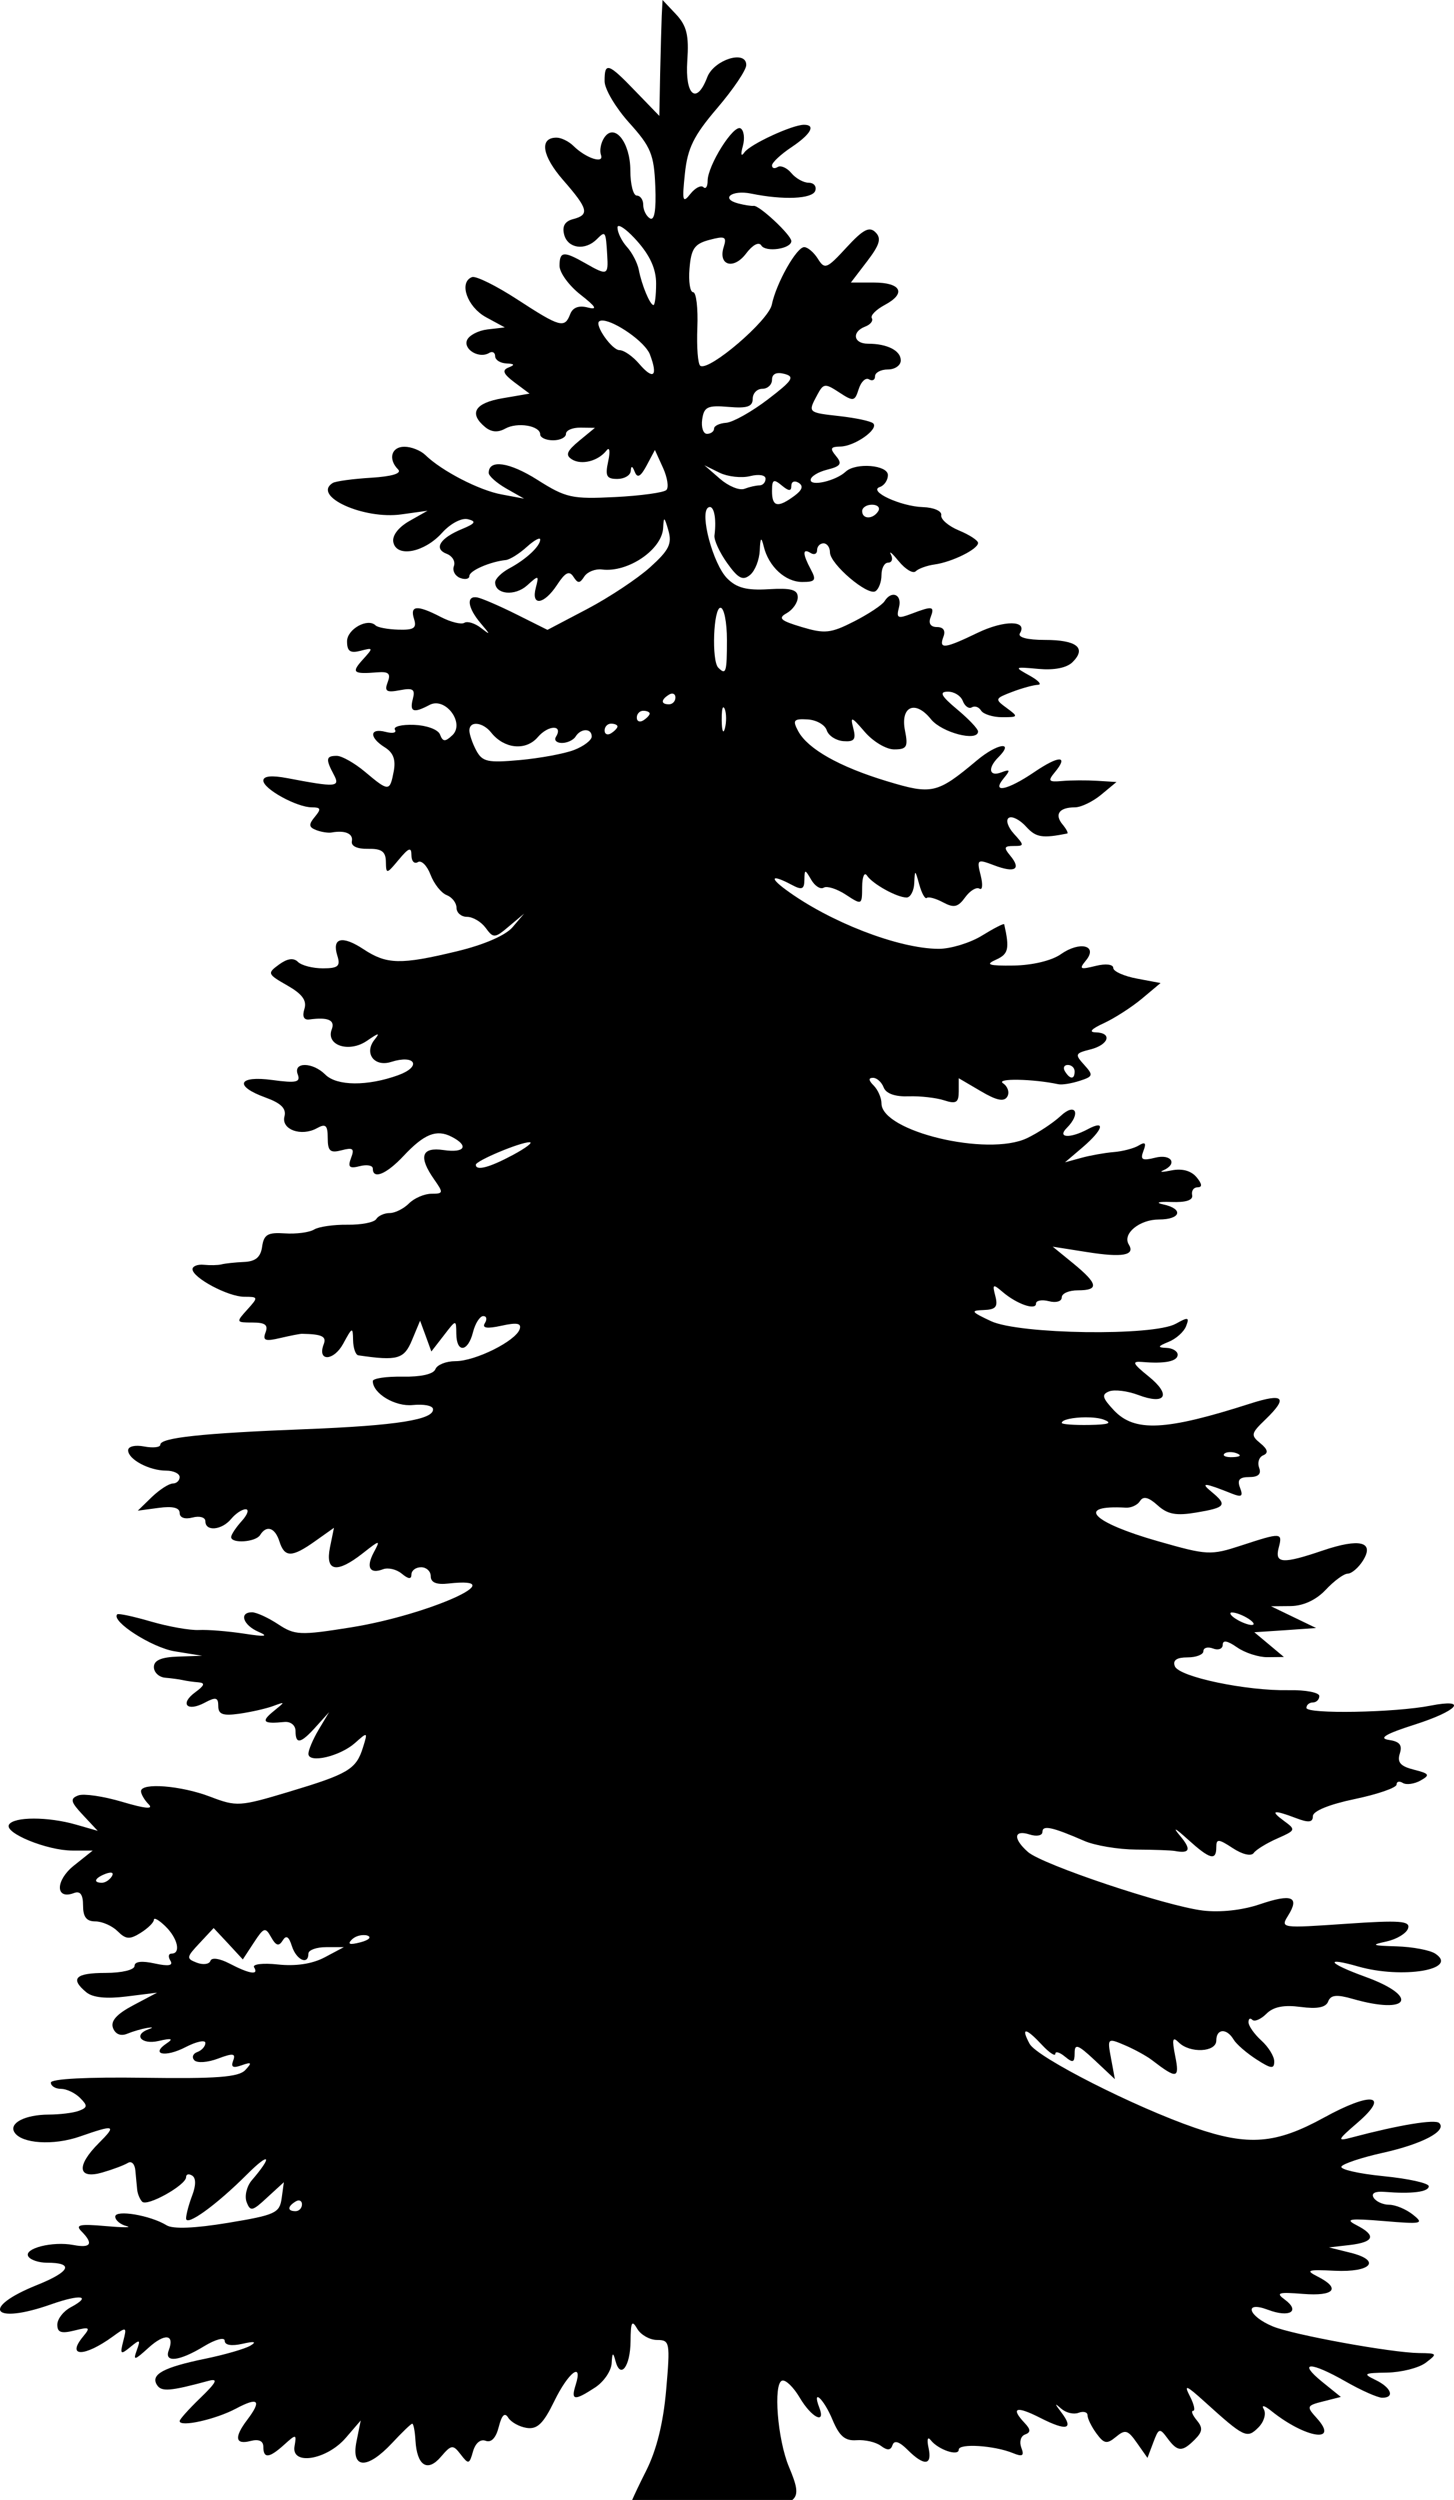 <?xml version="1.0" encoding="UTF-8" standalone="no"?>
<!-- Created with Inkscape (http://www.inkscape.org/) -->
<svg
   xmlns:dc="http://purl.org/dc/elements/1.1/"
   xmlns:cc="http://web.resource.org/cc/"
   xmlns:rdf="http://www.w3.org/1999/02/22-rdf-syntax-ns#"
   xmlns:svg="http://www.w3.org/2000/svg"
   xmlns="http://www.w3.org/2000/svg"
   xmlns:sodipodi="http://sodipodi.sourceforge.net/DTD/sodipodi-0.dtd"
   xmlns:inkscape="http://www.inkscape.org/namespaces/inkscape"
   width="225.817"
   height="388.219"
   id="svg2"
   sodipodi:version="0.32"
   inkscape:version="0.45"
   sodipodi:docbase="D:\Bilder\inkscape\trees"
   sodipodi:docname="tree2.svg"
   inkscape:output_extension="org.inkscape.output.svg.inkscape"
   version="1.0"
   sodipodi:modified="true">
  <defs
     id="defs4" />
  <sodipodi:namedview
     id="base"
     pagecolor="#ffffff"
     bordercolor="#666666"
     borderopacity="1.0"
     inkscape:pageopacity="0.0"
     inkscape:pageshadow="2"
     inkscape:zoom="0.24876048"
     inkscape:cx="434.75525"
     inkscape:cy="254.13109"
     inkscape:document-units="px"
     inkscape:current-layer="layer1"
     inkscape:window-width="1280"
     inkscape:window-height="977"
     inkscape:window-x="-4"
     inkscape:window-y="-4"
     showguides="true"
     inkscape:guide-bbox="true"
     width="1052.362px"
     height="744.094px" />
  <g
     inkscape:label="Ebene 1"
     inkscape:groupmode="layer"
     id="layer1"
     transform="translate(-562.991,-18.401)">
    <path
       style="fill:#000000"
       d="M 665.89,18.401 L 665.765,20.839 C 665.71,22.18 665.598,26.225 665.515,29.839 L 665.39,36.401 L 661.702,32.589 C 657.439,28.151 656.871,27.974 656.89,31.026 C 656.898,32.264 658.636,35.17 660.734,37.495 C 664.093,41.219 664.565,42.393 664.765,47.339 C 664.916,51.073 664.623,52.741 663.921,52.308 C 663.341,51.949 662.89,51.006 662.89,50.214 C 662.89,49.421 662.44,48.776 661.89,48.776 C 661.34,48.776 660.89,47.034 660.89,44.901 C 660.89,40.463 658.372,37.361 656.796,39.839 C 656.294,40.629 656.086,41.804 656.327,42.464 C 656.86,43.921 653.982,42.971 652.046,41.058 C 651.319,40.339 650.148,39.776 649.421,39.776 C 646.717,39.776 647.16,42.597 650.452,46.37 C 654.369,50.858 654.581,51.753 651.984,52.433 C 650.708,52.766 650.27,53.543 650.609,54.839 C 651.171,56.991 653.855,57.374 655.671,55.558 C 657.033,54.196 657.067,54.268 657.296,58.026 C 657.487,61.163 657.314,61.234 653.89,59.276 C 650.538,57.36 649.89,57.408 649.89,59.683 C 649.89,60.743 651.352,62.752 653.14,64.151 C 655.578,66.06 655.85,66.566 654.265,66.151 C 652.885,65.791 651.942,66.15 651.546,67.183 C 650.685,69.426 649.989,69.241 643.327,64.901 C 640.058,62.772 636.89,61.205 636.296,61.433 C 634.214,62.23 635.536,66.047 638.452,67.651 L 641.39,69.245 L 638.702,69.558 C 637.236,69.733 635.802,70.498 635.515,71.245 C 634.954,72.707 637.454,74.14 638.952,73.214 C 639.453,72.905 639.89,73.131 639.89,73.714 C 639.89,74.296 640.677,74.795 641.64,74.839 C 642.911,74.896 643,75.061 641.984,75.464 C 640.924,75.884 641.132,76.45 642.89,77.776 L 645.234,79.526 L 641.046,80.245 C 636.738,80.973 635.757,82.58 638.327,84.714 C 639.296,85.518 640.319,85.598 641.452,84.964 C 643.338,83.908 646.89,84.499 646.89,85.87 C 646.89,86.356 647.79,86.776 648.89,86.776 C 649.99,86.776 650.89,86.326 650.89,85.776 C 650.89,85.226 651.902,84.789 653.14,84.808 L 655.39,84.839 L 652.921,86.87 C 651.003,88.466 650.765,89.088 651.827,89.745 C 653.328,90.673 655.92,89.995 657.202,88.339 C 657.666,87.74 657.787,88.491 657.452,90.026 C 656.953,92.316 657.177,92.776 658.859,92.776 C 659.969,92.776 660.909,92.214 660.952,91.526 C 661.006,90.673 661.199,90.726 661.577,91.683 C 661.982,92.706 662.488,92.427 663.421,90.683 L 664.702,88.276 L 665.952,91.026 C 666.64,92.535 666.885,94.094 666.484,94.495 C 666.082,94.897 662.497,95.388 658.515,95.589 C 651.851,95.925 650.885,95.724 646.484,92.933 C 642.101,90.153 638.89,89.688 638.89,91.839 C 638.89,92.312 640.127,93.416 641.64,94.276 L 644.39,95.839 L 640.89,95.183 C 637.428,94.549 631.604,91.549 629.046,89.058 C 628.319,88.35 626.857,87.776 625.796,87.776 C 623.758,87.776 623.23,89.71 624.827,91.308 C 625.427,91.908 623.89,92.392 620.64,92.589 C 617.809,92.761 615.113,93.128 614.671,93.401 C 611.383,95.434 619.486,99.124 625.359,98.276 L 629.39,97.714 L 626.577,99.308 C 624.875,100.274 623.874,101.567 624.077,102.589 C 624.564,105.034 628.885,104.214 631.64,101.151 C 632.922,99.726 634.656,98.792 635.64,99.026 C 637.02,99.355 636.841,99.687 634.734,100.558 C 631.328,101.964 630.295,103.61 632.359,104.401 C 633.25,104.743 633.756,105.599 633.484,106.308 C 633.212,107.016 633.662,107.848 634.452,108.151 C 635.243,108.455 635.89,108.307 635.89,107.839 C 635.89,107.021 639.121,105.621 641.546,105.37 C 642.184,105.304 643.647,104.379 644.796,103.339 C 645.946,102.299 646.89,101.783 646.89,102.183 C 646.89,103.221 644.705,105.262 642.109,106.651 C 640.883,107.308 639.89,108.291 639.89,108.839 C 639.89,110.725 642.969,111.018 644.859,109.308 C 646.663,107.675 646.724,107.689 646.202,109.683 C 645.439,112.601 647.486,112.31 649.515,109.214 C 650.784,107.277 651.406,106.973 652.046,107.964 C 652.741,109.04 653.025,109.03 653.734,107.933 C 654.208,107.198 655.445,106.707 656.484,106.839 C 660.519,107.352 665.823,103.745 665.984,100.37 C 666.07,98.55 666.17,98.604 666.796,100.776 C 667.391,102.84 666.9,103.842 663.952,106.495 C 661.989,108.263 657.606,111.168 654.202,112.964 L 648.015,116.214 L 643.202,113.808 C 640.556,112.486 637.827,111.313 637.14,111.183 C 635.355,110.843 635.596,112.775 637.64,115.183 C 639.215,117.038 639.206,117.088 637.671,115.901 C 636.733,115.176 635.585,114.826 635.109,115.12 C 634.633,115.414 632.988,115.011 631.452,114.214 C 627.769,112.303 626.62,112.397 627.296,114.526 C 627.744,115.938 627.274,116.254 624.859,116.183 C 623.212,116.134 621.631,115.83 621.327,115.526 C 620.11,114.309 616.89,116.102 616.89,117.995 C 616.89,119.532 617.376,119.884 618.984,119.464 C 620.991,118.939 621.004,118.986 619.327,120.839 C 617.517,122.839 617.814,123.115 621.609,122.808 C 623.353,122.667 623.715,123.004 623.202,124.339 C 622.662,125.747 623.007,125.985 625.077,125.589 C 627.147,125.193 627.502,125.43 627.109,126.933 C 626.574,128.976 627.208,129.196 629.702,127.87 C 632.154,126.567 635.249,130.706 633.234,132.589 C 632.106,133.643 631.764,133.601 631.327,132.464 C 631.028,131.684 629.256,131.038 627.296,130.964 C 625.374,130.892 624.029,131.231 624.327,131.714 C 624.626,132.197 623.991,132.345 622.89,132.058 C 620.364,131.397 620.286,132.916 622.765,134.464 C 624.077,135.283 624.484,136.384 624.14,138.183 C 623.535,141.347 623.383,141.373 619.702,138.276 C 618.068,136.901 616.079,135.776 615.296,135.776 C 613.62,135.776 613.535,136.267 614.827,138.683 C 615.877,140.643 615.219,140.691 607.64,139.245 C 605.17,138.774 603.89,138.905 603.89,139.62 C 603.89,140.915 609.082,143.776 611.452,143.776 C 612.819,143.776 612.9,144.029 611.89,145.245 C 610.896,146.442 610.932,146.856 612.109,147.308 C 612.914,147.617 613.989,147.775 614.484,147.683 C 616.573,147.292 617.873,147.859 617.64,149.026 C 617.486,149.794 618.452,150.248 620.14,150.214 C 622.256,150.171 622.896,150.632 622.921,152.214 C 622.953,154.188 623.032,154.169 624.921,151.901 C 626.482,150.027 626.89,149.888 626.89,151.214 C 626.89,152.132 627.339,152.617 627.89,152.276 C 628.441,151.936 629.318,152.823 629.859,154.245 C 630.399,155.667 631.525,157.082 632.359,157.401 C 633.192,157.721 633.89,158.604 633.89,159.37 C 633.89,160.136 634.613,160.776 635.515,160.776 C 636.417,160.776 637.723,161.54 638.421,162.495 C 639.618,164.132 639.84,164.118 642.046,162.245 L 644.39,160.276 L 642.609,162.37 C 641.532,163.648 638.197,165.103 633.984,166.12 C 625.177,168.246 623.05,168.179 619.452,165.808 C 616.12,163.611 614.495,164.018 615.39,166.839 C 615.893,168.423 615.51,168.776 613.14,168.776 C 611.563,168.776 609.817,168.328 609.265,167.776 C 608.593,167.105 607.621,167.236 606.327,168.183 C 604.471,169.54 604.516,169.666 607.609,171.433 C 609.94,172.764 610.679,173.776 610.265,175.089 C 609.896,176.259 610.183,176.832 611.046,176.714 C 613.942,176.319 615.064,176.813 614.515,178.245 C 613.556,180.745 617.206,181.938 619.984,180.026 C 621.806,178.773 622.075,178.713 621.171,179.839 C 619.482,181.943 621.106,184.142 623.734,183.308 C 627.521,182.106 628.541,184.028 624.827,185.37 C 620.057,187.094 615.298,187.06 613.515,185.276 C 611.542,183.304 608.479,183.28 609.234,185.245 C 609.7,186.461 609.004,186.624 605.327,186.12 C 599.947,185.383 599.274,187.045 604.234,188.839 C 606.64,189.709 607.491,190.555 607.171,191.776 C 606.637,193.818 609.796,194.953 612.234,193.589 C 613.56,192.847 613.89,193.136 613.89,195.12 C 613.89,197.148 614.256,197.495 616.046,197.026 C 617.815,196.564 618.072,196.761 617.515,198.214 C 616.968,199.638 617.248,199.916 618.859,199.495 C 619.967,199.205 620.89,199.372 620.89,199.87 C 620.89,201.622 623.005,200.744 625.671,197.901 C 628.882,194.477 630.783,193.721 633.14,194.933 C 635.879,196.341 635.194,197.48 631.89,196.995 C 628.446,196.49 627.938,198.013 630.421,201.558 C 631.873,203.631 631.867,203.776 630.015,203.776 C 628.923,203.776 627.34,204.451 626.515,205.276 C 625.69,206.101 624.347,206.776 623.515,206.776 C 622.683,206.776 621.74,207.199 621.421,207.714 C 621.103,208.229 619.09,208.618 616.952,208.589 C 614.815,208.559 612.483,208.895 611.765,209.339 C 611.047,209.783 609.002,210.052 607.234,209.933 C 604.571,209.753 603.97,210.11 603.702,211.995 C 603.47,213.633 602.689,214.292 600.89,214.37 C 599.515,214.43 597.94,214.604 597.39,214.745 C 596.84,214.886 595.602,214.906 594.64,214.808 C 593.677,214.71 592.89,215.029 592.89,215.495 C 592.89,216.821 598.424,219.776 600.921,219.776 C 603.109,219.776 603.149,219.833 601.39,221.776 C 599.624,223.728 599.642,223.776 602.202,223.776 C 604.162,223.776 604.678,224.149 604.234,225.308 C 603.749,226.572 604.17,226.736 606.515,226.183 C 608.097,225.809 609.615,225.521 609.89,225.526 C 613.009,225.587 613.734,225.93 613.265,227.151 C 612.221,229.873 614.811,229.797 616.296,227.058 C 617.71,224.45 617.79,224.416 617.827,226.526 C 617.849,227.764 618.227,228.81 618.64,228.87 C 624.75,229.763 625.753,229.467 626.984,226.495 L 628.234,223.495 L 629.109,225.87 L 629.984,228.276 L 631.921,225.776 C 633.839,223.28 633.836,223.277 633.859,225.526 C 633.889,228.561 635.671,228.388 636.452,225.276 C 636.798,223.901 637.523,222.776 638.046,222.776 C 638.569,222.776 638.672,223.261 638.296,223.87 C 637.818,224.644 638.592,224.774 640.859,224.276 C 643.265,223.748 644.015,223.869 643.702,224.808 C 643.088,226.651 636.825,229.776 633.734,229.776 C 632.271,229.776 630.872,230.339 630.609,231.026 C 630.314,231.795 628.36,232.232 625.515,232.183 C 622.97,232.139 620.89,232.453 620.89,232.87 C 620.89,234.795 624.361,236.877 627.109,236.589 C 628.742,236.418 630.152,236.672 630.234,237.183 C 630.5,238.848 624.637,239.785 610.39,240.339 C 594.335,240.963 587.89,241.666 587.89,242.745 C 587.89,243.161 586.765,243.289 585.39,243.026 C 583.97,242.755 582.89,243.006 582.89,243.62 C 582.89,245.022 586.157,246.776 588.796,246.776 C 589.932,246.776 590.89,247.226 590.89,247.776 C 590.89,248.326 590.4,248.776 589.827,248.776 C 589.254,248.776 587.792,249.706 586.577,250.87 L 584.39,252.995 L 587.64,252.558 C 589.79,252.264 590.89,252.523 590.89,253.339 C 590.89,254.08 591.688,254.372 592.89,254.058 C 594.008,253.765 594.89,254.027 594.89,254.651 C 594.89,256.266 597.434,256.031 598.89,254.276 C 599.575,253.451 600.572,252.776 601.14,252.776 C 601.708,252.776 601.456,253.583 600.546,254.589 C 599.636,255.595 598.89,256.72 598.89,257.089 C 598.89,258.149 602.704,257.886 603.39,256.776 C 604.38,255.175 605.704,255.616 606.39,257.776 C 607.193,260.306 608.334,260.29 611.952,257.714 L 614.859,255.651 L 614.234,258.714 C 613.481,262.479 615.298,262.783 619.359,259.589 C 622.026,257.491 622.101,257.492 621.046,259.464 C 619.804,261.785 620.402,262.888 622.484,262.089 C 623.262,261.79 624.572,262.098 625.39,262.776 C 626.423,263.634 626.89,263.681 626.89,262.901 C 626.89,262.284 627.565,261.776 628.39,261.776 C 629.215,261.776 629.89,262.395 629.89,263.183 C 629.89,264.153 630.775,264.519 632.64,264.308 C 643.05,263.129 629.586,269.182 617.484,271.12 C 609.572,272.387 608.778,272.339 606.171,270.62 C 604.631,269.604 602.827,268.78 602.14,268.776 C 600.072,268.765 600.732,270.768 603.14,271.808 C 604.792,272.521 604.194,272.598 600.89,272.089 C 598.415,271.708 595.265,271.458 593.89,271.526 C 592.515,271.595 589.158,271.002 586.452,270.214 C 583.746,269.426 581.382,268.91 581.202,269.089 C 580.159,270.132 586.561,274.256 590.14,274.839 L 594.39,275.526 L 590.64,275.651 C 588.029,275.739 586.89,276.232 586.89,277.276 C 586.89,278.101 587.677,278.849 588.64,278.933 C 589.602,279.016 590.84,279.18 591.39,279.308 C 591.94,279.435 593.035,279.588 593.827,279.651 C 594.888,279.736 594.755,280.139 593.327,281.183 C 590.856,282.99 592.03,284.288 594.796,282.808 C 596.517,281.886 596.89,281.982 596.89,283.339 C 596.89,284.621 597.605,284.883 600.14,284.526 C 601.927,284.275 604.29,283.743 605.39,283.339 C 607.361,282.615 607.335,282.624 605.421,284.183 C 603.473,285.77 603.89,286.138 607.14,285.808 C 608.136,285.706 608.89,286.324 608.89,287.214 C 608.89,289.353 609.7,289.176 612.077,286.526 L 614.109,284.276 L 612.484,286.995 C 611.599,288.488 610.89,290.165 610.89,290.745 C 610.89,292.291 615.796,291.15 618.14,289.058 C 620.105,287.304 620.119,287.337 619.359,289.776 C 618.302,293.166 617.074,293.882 607.859,296.651 C 600.204,298.951 599.742,298.98 595.609,297.401 C 591.103,295.681 584.89,295.19 584.89,296.558 C 584.89,296.998 585.413,297.925 586.077,298.589 C 586.89,299.401 585.553,299.274 581.984,298.214 C 579.064,297.347 575.992,296.887 575.14,297.214 C 573.833,297.715 573.951,298.213 575.89,300.276 L 578.171,302.714 L 574.796,301.745 C 570.446,300.497 565.16,300.499 564.39,301.745 C 563.595,303.031 570.283,305.77 574.234,305.776 L 577.39,305.776 L 574.452,308.12 C 571.553,310.44 571.581,313.484 574.484,312.37 C 575.449,312 575.89,312.603 575.89,314.308 C 575.89,316.079 576.412,316.776 577.796,316.776 C 578.857,316.776 580.422,317.465 581.265,318.308 C 582.537,319.58 583.135,319.615 584.827,318.558 C 585.949,317.857 586.89,316.944 586.89,316.526 C 586.89,316.109 587.678,316.564 588.671,317.526 C 590.586,319.382 591.132,321.776 589.64,321.776 C 589.149,321.776 589.076,322.261 589.452,322.87 C 589.928,323.64 589.188,323.785 587.015,323.308 C 585.021,322.87 583.89,322.994 583.89,323.683 C 583.89,324.295 581.944,324.776 579.39,324.776 C 574.704,324.776 573.819,325.643 576.39,327.776 C 577.391,328.608 579.507,328.828 582.64,328.433 L 587.39,327.839 L 583.671,329.808 C 581.089,331.177 580.133,332.261 580.546,333.339 C 580.918,334.308 581.752,334.633 582.765,334.214 C 583.656,333.845 585.065,333.441 585.89,333.308 C 586.715,333.174 586.827,333.259 586.14,333.495 C 583.607,334.366 584.915,335.972 587.64,335.339 C 589.608,334.882 589.974,334.984 588.921,335.683 C 586.276,337.438 588.625,337.947 591.796,336.308 C 593.497,335.428 594.89,335.133 594.89,335.651 C 594.89,336.17 594.327,336.812 593.64,337.058 C 592.952,337.303 592.738,337.876 593.171,338.339 C 593.605,338.802 595.24,338.688 596.827,338.089 C 599.192,337.196 599.641,337.258 599.202,338.401 C 598.816,339.408 599.173,339.595 600.515,339.12 C 602.075,338.568 602.175,338.699 601.077,339.87 C 600.054,340.962 596.611,341.224 585.327,341.058 C 576.596,340.929 570.89,341.226 570.89,341.808 C 570.89,342.337 571.588,342.776 572.452,342.776 C 573.317,342.776 574.65,343.411 575.421,344.183 C 576.625,345.386 576.6,345.67 575.265,346.183 C 574.409,346.511 572.289,346.768 570.546,346.776 C 566.872,346.794 564.35,348.097 565.234,349.526 C 566.325,351.292 571.287,351.613 575.39,350.183 C 580.859,348.276 581.156,348.386 578.327,351.214 C 574.801,354.74 575.058,356.866 578.859,355.776 C 580.491,355.308 582.291,354.627 582.859,354.276 C 583.427,353.925 583.931,354.469 584.015,355.464 C 584.099,356.459 584.235,357.784 584.296,358.433 C 584.357,359.081 584.71,359.94 585.077,360.308 C 585.866,361.096 591.89,357.724 591.89,356.495 C 591.89,356.031 592.298,355.918 592.827,356.245 C 593.443,356.626 593.443,357.751 592.827,359.37 C 592.298,360.761 591.89,362.35 591.89,362.901 C 591.89,364.223 596.616,360.802 601.359,356.058 C 604.897,352.519 605.403,353.124 602.109,356.964 C 601.301,357.906 600.94,359.442 601.296,360.37 C 601.871,361.869 602.201,361.783 604.484,359.651 L 607.077,357.276 L 606.734,359.776 C 606.417,362.072 605.736,362.373 598.39,363.589 C 593.228,364.443 589.848,364.575 588.859,363.964 C 586.352,362.416 580.89,361.497 580.89,362.62 C 580.89,363.176 581.677,363.843 582.64,364.089 C 583.602,364.335 582.14,364.331 579.39,364.089 C 575.37,363.736 574.635,363.887 575.64,364.901 C 577.552,366.831 577.123,367.549 574.39,367.026 C 571.158,366.409 566.621,367.563 567.39,368.808 C 567.72,369.342 569.014,369.776 570.265,369.776 C 574.539,369.776 573.939,371.153 568.734,373.245 C 559.861,376.812 561.797,379.464 570.921,376.245 C 575.539,374.616 577.345,374.898 573.952,376.714 C 572.805,377.328 571.89,378.536 571.89,379.401 C 571.89,380.608 572.496,380.822 574.546,380.308 C 576.906,379.715 577.083,379.814 575.921,381.214 C 573.227,384.461 576.084,384.468 580.546,381.214 C 582.629,379.695 582.713,379.709 582.14,381.933 C 581.602,384.018 581.71,384.12 583.234,382.87 C 584.738,381.637 584.839,381.693 584.234,383.37 C 583.636,385.025 583.872,384.972 586.046,382.995 C 588.594,380.679 590.16,380.874 589.202,383.37 C 588.438,385.361 590.835,385.096 594.64,382.776 C 596.451,381.672 597.89,381.292 597.89,381.901 C 597.89,382.579 598.937,382.755 600.64,382.37 C 602.501,381.949 602.905,382.039 601.89,382.651 C 601.065,383.149 597.915,384.058 594.89,384.683 C 588.377,386.026 586.355,387.121 587.359,388.745 C 588.048,389.861 589.393,389.739 595.39,388.12 C 596.922,387.707 596.629,388.342 594.14,390.745 C 592.352,392.471 590.89,394.092 590.89,394.37 C 590.89,395.364 596.45,394.129 599.64,392.433 C 603.145,390.568 603.685,391.139 601.359,394.214 C 599.328,396.899 599.523,398.083 601.89,397.464 C 603.19,397.124 603.89,397.456 603.89,398.37 C 603.89,400.241 604.805,400.139 607.14,398.026 C 608.986,396.356 609.069,396.367 608.734,398.276 C 608.198,401.328 613.746,400.408 616.702,396.964 L 619.015,394.276 L 618.359,397.526 C 617.49,401.827 620,401.94 623.89,397.776 C 625.431,396.126 626.823,394.776 627.015,394.776 C 627.207,394.777 627.432,395.94 627.515,397.37 C 627.743,401.302 629.372,402.363 631.452,399.933 C 633.095,398.014 633.331,397.977 634.546,399.558 C 635.75,401.123 635.886,401.099 636.452,399.089 C 636.819,397.789 637.611,397.122 638.421,397.433 C 639.284,397.764 640.025,396.98 640.452,395.276 C 640.916,393.43 641.381,392.965 641.921,393.839 C 642.353,394.538 643.643,395.257 644.796,395.433 C 646.425,395.681 647.381,394.768 649.077,391.276 C 651.268,386.767 653.58,385.027 652.39,388.776 C 651.621,391.198 652.2,391.262 655.421,389.151 C 656.777,388.263 657.92,386.576 657.984,385.401 C 658.077,383.693 658.21,383.616 658.577,385.026 C 659.337,387.939 660.889,385.917 660.921,381.964 C 660.946,378.971 661.126,378.608 661.952,380.026 C 662.513,380.989 663.909,381.776 665.046,381.776 C 667.017,381.776 667.093,382.142 666.452,389.526 C 666.005,394.687 664.955,398.896 663.327,402.12 C 662.374,404.008 661.574,405.689 661.171,406.62 L 686.046,406.62 C 687.149,405.737 686.653,404.187 685.515,401.464 C 683.742,397.22 683.058,388.554 684.452,388.089 C 684.997,387.907 686.225,389.09 687.202,390.745 C 689.025,393.831 691.267,394.968 690.234,392.276 C 689.053,389.198 690.913,390.884 692.265,394.12 C 693.344,396.703 694.208,397.474 696.015,397.339 C 697.311,397.242 699.019,397.632 699.796,398.214 C 700.809,398.972 701.322,398.94 701.609,398.089 C 701.874,397.3 702.666,397.552 703.952,398.839 C 706.526,401.413 707.808,401.289 707.202,398.526 C 706.914,397.212 707.057,396.712 707.546,397.339 C 708.699,398.817 711.89,399.893 711.89,398.808 C 711.89,397.798 717.41,398.156 720.296,399.339 C 721.815,399.962 722.096,399.766 721.609,398.495 C 721.269,397.61 721.515,396.706 722.171,396.464 C 723.083,396.128 723.095,395.695 722.14,394.683 C 719.87,392.276 720.811,391.966 724.546,393.87 C 728.676,395.975 729.828,395.666 727.827,393.026 C 726.757,391.614 726.742,391.5 727.796,392.433 C 728.524,393.077 729.726,393.38 730.484,393.089 C 731.242,392.798 731.89,392.96 731.89,393.464 C 731.89,393.968 732.499,395.23 733.265,396.276 C 734.464,397.916 734.904,397.989 736.327,396.808 C 737.763,395.616 738.166,395.762 739.577,397.776 L 741.202,400.089 L 742.109,397.683 C 742.944,395.447 743.098,395.403 744.296,397.026 C 745.879,399.172 746.587,399.205 748.546,397.245 C 749.765,396.026 749.833,395.42 748.859,394.245 C 748.187,393.435 747.935,392.776 748.296,392.776 C 748.658,392.776 748.435,391.764 747.796,390.526 C 746.825,388.643 747.19,388.753 750.015,391.308 C 756.238,396.935 756.649,397.143 758.421,395.37 C 759.304,394.487 759.673,393.224 759.265,392.526 C 758.847,391.812 759.361,391.931 760.452,392.808 C 765.738,397.052 771.091,397.887 767.484,393.901 C 765.855,392.102 765.909,391.962 768.515,391.308 L 771.234,390.62 L 768.296,388.245 C 764.455,385.105 766.509,385.098 772.015,388.245 C 774.409,389.614 776.952,390.739 777.64,390.745 C 779.658,390.765 779.076,389.17 776.64,387.995 C 774.615,387.019 774.768,386.9 778.421,386.839 C 780.654,386.802 783.354,386.115 784.421,385.308 C 786.268,383.911 786.244,383.839 783.39,383.808 C 779.107,383.76 763.874,380.987 760.702,379.683 C 756.816,378.084 756.08,375.639 759.921,377.089 C 763.292,378.361 764.996,377.31 762.515,375.495 C 761.075,374.442 761.539,374.316 765.359,374.62 C 770.235,375.008 771.274,373.779 767.64,371.933 C 765.693,370.944 766.023,370.819 770.265,371.026 C 775.988,371.307 777.602,369.426 772.671,368.214 L 769.39,367.401 L 772.64,367.026 C 776.446,366.572 776.782,365.543 773.64,363.933 C 771.802,362.99 772.58,362.862 777.89,363.308 C 783.875,363.81 784.208,363.73 782.421,362.308 C 781.354,361.458 779.696,360.776 778.734,360.776 C 777.771,360.776 776.697,360.28 776.327,359.683 C 775.907,359.002 776.535,358.653 778.015,358.776 C 782.193,359.125 784.89,358.795 784.89,357.901 C 784.89,357.422 781.72,356.719 777.859,356.339 C 773.997,355.958 771.053,355.283 771.327,354.839 C 771.602,354.395 774.484,353.435 777.734,352.714 C 783.864,351.354 787.744,349.318 786.515,348.089 C 785.887,347.461 780.322,348.367 772.89,350.339 C 770.606,350.945 770.664,350.757 773.796,348.058 C 778.95,343.616 776.041,343.16 768.609,347.245 C 761.146,351.347 756.873,351.682 748.609,348.839 C 739.231,345.613 724.022,337.892 722.89,335.776 C 721.488,333.157 722.285,333.235 724.827,335.964 C 725.949,337.168 726.89,337.785 726.89,337.339 C 726.89,336.893 727.565,337.092 728.39,337.776 C 729.629,338.805 729.89,338.709 729.89,337.214 C 729.89,335.707 730.402,335.894 733.015,338.339 L 736.14,341.276 L 735.546,338.058 C 734.947,334.884 734.988,334.852 737.671,335.995 C 739.166,336.632 741.065,337.673 741.89,338.308 C 745.767,341.292 746.217,341.226 745.515,337.714 C 744.984,335.061 745.088,334.599 746.046,335.558 C 747.786,337.298 751.89,337.101 751.89,335.276 C 751.89,333.413 753.505,333.319 754.577,335.12 C 755.017,335.859 756.627,337.239 758.14,338.214 C 760.408,339.676 760.89,339.731 760.89,338.526 C 760.89,337.723 759.99,336.272 758.89,335.276 C 757.79,334.281 756.89,332.989 756.89,332.433 C 756.89,331.876 757.143,331.717 757.484,332.058 C 757.824,332.398 758.813,331.978 759.671,331.12 C 760.754,330.038 762.379,329.708 764.984,330.058 C 767.575,330.405 768.91,330.14 769.265,329.214 C 769.657,328.192 770.567,328.088 773.077,328.808 C 781.897,331.337 783.52,328.454 775.015,325.37 C 769.265,323.286 768.538,322.232 773.921,323.776 C 780.763,325.739 789.663,324.253 785.89,321.776 C 785.065,321.235 782.365,320.725 779.89,320.651 C 776.069,320.538 775.819,320.438 778.296,319.901 C 779.901,319.554 781.415,318.641 781.671,317.87 C 782.061,316.699 780.483,316.566 771.984,317.151 C 761.976,317.841 761.816,317.841 763.046,315.87 C 764.878,312.937 763.619,312.43 758.64,314.12 C 755.948,315.034 752.493,315.418 749.796,315.089 C 744.015,314.383 724.888,307.974 722.64,305.995 C 720.291,303.927 720.423,302.493 722.89,303.276 C 724.011,303.632 724.89,303.451 724.89,302.87 C 724.89,301.786 726.388,302.097 731.39,304.276 C 733.04,304.995 736.662,305.605 739.452,305.62 C 742.243,305.635 744.943,305.742 745.452,305.839 C 747.793,306.286 748.04,305.603 746.296,303.526 C 745.042,302.033 745.436,302.201 747.452,304.026 C 750.911,307.156 751.89,307.417 751.89,305.245 C 751.89,303.925 752.212,303.933 754.452,305.401 C 755.961,306.39 757.315,306.701 757.702,306.151 C 758.068,305.634 759.714,304.626 761.359,303.901 C 764.229,302.636 764.275,302.538 762.421,301.183 C 760.157,299.527 760.733,299.391 764.296,300.745 C 766.232,301.481 766.89,301.412 766.89,300.433 C 766.89,299.642 769.428,298.603 773.39,297.776 C 776.965,297.03 779.89,296.011 779.89,295.526 C 779.89,295.042 780.313,294.939 780.859,295.276 C 781.404,295.614 782.65,295.438 783.609,294.901 C 785.133,294.048 784.996,293.821 782.577,293.214 C 780.492,292.69 779.957,292.077 780.39,290.714 C 780.815,289.376 780.368,288.839 778.671,288.589 C 777.052,288.35 778.202,287.648 782.609,286.245 C 789.438,284.071 791.125,282.103 785.14,283.276 C 779.614,284.36 765.89,284.607 765.89,283.62 C 765.89,283.152 766.34,282.776 766.89,282.776 C 767.44,282.776 767.89,282.322 767.89,281.776 C 767.89,281.231 765.752,280.817 763.14,280.87 C 756.579,281.004 746.089,278.81 745.452,277.151 C 745.094,276.218 745.741,275.776 747.421,275.776 C 748.779,275.776 749.89,275.34 749.89,274.808 C 749.89,274.275 750.565,274.085 751.39,274.401 C 752.215,274.718 752.89,274.448 752.89,273.808 C 752.89,273.041 753.644,273.188 755.109,274.214 C 756.331,275.07 758.469,275.763 759.859,275.745 L 762.39,275.714 L 760.077,273.776 L 757.796,271.87 L 762.577,271.558 L 767.39,271.214 L 763.89,269.526 L 760.39,267.839 L 763.452,267.808 C 765.404,267.783 767.4,266.863 768.89,265.276 C 770.182,263.901 771.699,262.776 772.296,262.776 C 772.893,262.776 773.976,261.858 774.671,260.745 C 776.5,257.817 774.171,257.231 768.421,259.183 C 762.221,261.288 760.936,261.229 761.577,258.776 C 762.209,256.361 762.045,256.347 755.765,258.401 C 750.988,259.964 750.491,259.918 742.859,257.745 C 732.566,254.814 729.927,252.069 737.859,252.526 C 738.676,252.573 739.659,252.121 740.046,251.495 C 740.538,250.699 741.367,250.886 742.765,252.151 C 744.332,253.57 745.642,253.815 748.827,253.276 C 753.372,252.509 753.653,252.129 751.14,250.058 C 749.342,248.576 750.005,248.622 754.296,250.339 C 755.833,250.954 756.09,250.769 755.577,249.433 C 755.104,248.199 755.485,247.776 757.015,247.776 C 758.408,247.776 758.916,247.302 758.546,246.339 C 758.243,245.549 758.515,244.677 759.171,244.401 C 760.009,244.049 759.895,243.477 758.734,242.526 C 757.215,241.285 757.277,240.994 759.484,238.87 C 763.086,235.403 762.417,234.678 757.14,236.37 C 744.016,240.579 739.205,240.83 735.984,237.401 C 734.158,235.458 734.052,234.93 735.265,234.464 C 736.08,234.151 738.096,234.396 739.765,235.026 C 744.039,236.64 744.953,235.031 741.39,232.151 C 738.892,230.132 738.725,229.757 740.39,229.901 C 743.888,230.205 745.89,229.807 745.89,228.776 C 745.89,228.226 745.102,227.749 744.14,227.714 C 742.723,227.663 742.774,227.467 744.484,226.776 C 745.645,226.307 746.863,225.223 747.202,224.339 C 747.736,222.948 747.537,222.885 745.609,223.964 C 742.121,225.916 721.28,225.618 716.89,223.558 C 713.821,222.117 713.659,221.91 715.734,221.839 C 717.628,221.774 718.015,221.357 717.577,219.683 C 717.087,217.806 717.195,217.735 718.702,219.026 C 720.894,220.904 723.89,221.953 723.89,220.839 C 723.89,220.358 724.79,220.176 725.89,220.464 C 727.008,220.756 727.89,220.494 727.89,219.87 C 727.89,219.256 729.015,218.776 730.39,218.776 C 733.714,218.776 733.549,217.782 729.702,214.62 L 726.484,211.995 L 731.827,212.839 C 737.339,213.71 739.345,213.348 738.296,211.651 C 737.272,209.994 739.959,207.776 742.984,207.776 C 746.391,207.776 746.862,206.125 743.64,205.433 C 742.362,205.158 742.902,204.983 744.89,205.058 C 747.165,205.144 748.302,204.787 748.14,203.995 C 748.002,203.325 748.366,202.776 748.984,202.776 C 749.739,202.776 749.701,202.266 748.827,201.214 C 747.999,200.216 746.594,199.817 744.952,200.151 C 743.537,200.44 742.952,200.45 743.64,200.151 C 745.948,199.147 744.926,197.546 742.39,198.183 C 740.362,198.692 740.05,198.495 740.577,197.12 C 741.049,195.891 740.844,195.668 739.859,196.276 C 739.12,196.733 737.37,197.19 735.952,197.308 C 734.535,197.425 732.265,197.833 730.89,198.214 L 728.39,198.901 L 731.14,196.558 C 734.318,193.83 734.779,192.233 731.952,193.745 C 729.164,195.238 727.116,195.112 728.671,193.558 C 730.916,191.313 730.03,189.543 727.734,191.683 C 726.559,192.777 724.202,194.336 722.484,195.151 C 716.374,198.051 699.89,194.103 699.89,189.745 C 699.89,188.874 699.331,187.624 698.671,186.964 C 697.868,186.161 697.846,185.776 698.577,185.776 C 699.179,185.776 699.917,186.45 700.234,187.276 C 700.599,188.229 702.028,188.728 704.109,188.651 C 705.913,188.585 708.402,188.872 709.64,189.276 C 711.488,189.88 711.89,189.612 711.89,187.901 L 711.89,185.839 L 715.296,187.839 C 717.745,189.284 718.907,189.545 719.421,188.714 C 719.815,188.077 719.523,187.13 718.765,186.62 C 717.578,185.821 723.415,185.928 727.39,186.776 C 727.94,186.894 729.412,186.65 730.671,186.245 C 732.784,185.567 732.822,185.362 731.359,183.745 C 729.891,182.123 729.971,181.962 732.327,181.37 C 735.216,180.645 735.792,178.773 733.14,178.714 C 732.037,178.689 732.5,178.175 734.39,177.308 C 736.04,176.55 738.713,174.836 740.327,173.495 L 743.234,171.058 L 739.577,170.37 C 737.55,169.99 735.89,169.249 735.89,168.714 C 735.89,168.152 734.726,168.006 733.14,168.401 C 730.739,168.999 730.527,168.91 731.64,167.558 C 733.571,165.213 730.694,164.497 727.734,166.589 C 726.348,167.568 723.341,168.296 720.452,168.339 C 716.513,168.397 715.952,168.2 717.671,167.433 C 719.616,166.565 719.808,165.75 718.952,161.933 C 718.912,161.75 717.367,162.538 715.515,163.683 C 713.663,164.827 710.625,165.751 708.765,165.745 C 702.53,165.725 691.799,161.571 684.984,156.526 C 682.36,154.584 682.915,154.182 685.952,155.808 C 687.527,156.65 687.896,156.511 687.921,155.058 C 687.95,153.353 687.999,153.335 688.984,155.026 C 689.551,156 690.421,156.555 690.921,156.245 C 691.422,155.936 692.968,156.428 694.359,157.339 C 696.86,158.978 696.875,158.954 696.89,156.12 C 696.898,154.544 697.236,153.765 697.64,154.37 C 698.515,155.681 702.293,157.776 703.796,157.776 C 704.382,157.776 704.929,156.764 704.984,155.526 C 705.078,153.391 705.105,153.403 705.765,155.776 C 706.147,157.151 706.671,158.069 706.921,157.839 C 707.171,157.608 708.313,157.916 709.452,158.526 C 711.142,159.431 711.781,159.283 712.89,157.745 C 713.638,156.708 714.637,156.11 715.109,156.401 C 715.581,156.693 715.655,155.77 715.296,154.339 C 714.671,151.848 714.756,151.775 717.39,152.776 C 720.641,154.012 721.652,153.399 719.89,151.276 C 718.837,150.008 718.942,149.776 720.421,149.776 C 722.104,149.776 722.081,149.67 720.452,147.87 C 719.506,146.825 719.159,145.718 719.671,145.401 C 720.183,145.085 721.388,145.704 722.359,146.776 C 723.883,148.46 724.862,148.611 728.734,147.839 C 728.939,147.798 728.628,147.171 728.015,146.433 C 726.714,144.865 727.484,143.776 729.921,143.776 C 730.869,143.776 732.716,142.889 734.015,141.808 L 736.39,139.839 L 733.39,139.651 C 731.74,139.548 729.287,139.561 727.952,139.683 C 725.84,139.875 725.679,139.691 726.827,138.308 C 729.014,135.673 727.475,135.681 723.609,138.308 C 719.417,141.156 716.892,141.652 718.89,139.245 C 719.947,137.972 719.887,137.812 718.515,138.339 C 716.607,139.071 716.329,137.713 718.046,135.995 C 720.607,133.434 717.891,133.818 714.734,136.464 C 708.518,141.673 707.755,141.838 700.734,139.714 C 693.372,137.487 688.436,134.705 686.952,131.933 C 686.044,130.236 686.251,129.996 688.421,130.12 C 689.79,130.199 691.121,130.962 691.39,131.808 C 691.659,132.653 692.827,133.408 693.984,133.495 C 695.671,133.622 695.967,133.224 695.515,131.495 C 695.014,129.578 695.225,129.647 697.296,132.058 C 698.576,133.547 700.616,134.776 701.859,134.776 C 703.819,134.776 704.051,134.396 703.546,131.87 C 702.789,128.085 705.136,127.04 707.577,130.089 C 709.245,132.172 714.87,133.634 714.89,131.995 C 714.895,131.589 713.432,130.055 711.64,128.558 C 709.154,126.481 708.813,125.828 710.171,125.808 C 711.151,125.793 712.2,126.423 712.515,127.245 C 712.83,128.067 713.467,128.526 713.921,128.245 C 714.376,127.964 715.013,128.186 715.359,128.745 C 715.704,129.304 717.192,129.776 718.64,129.776 C 721.16,129.776 721.186,129.703 719.327,128.339 C 717.455,126.964 717.487,126.875 720.202,125.839 C 721.751,125.248 723.551,124.765 724.202,124.745 C 724.854,124.726 724.265,124.07 722.89,123.308 C 720.452,121.956 720.478,121.926 724.265,122.276 C 726.718,122.503 728.674,122.117 729.577,121.214 C 731.776,119.016 730.217,117.776 725.265,117.776 C 722.499,117.776 721.007,117.364 721.39,116.745 C 722.65,114.707 718.958,114.672 714.796,116.683 C 709.696,119.147 708.749,119.272 709.515,117.276 C 709.876,116.334 709.505,115.776 708.515,115.776 C 707.525,115.776 707.153,115.219 707.515,114.276 C 708.188,112.522 707.841,112.461 704.546,113.714 C 702.403,114.529 702.167,114.402 702.609,112.714 C 703.134,110.705 701.455,110.002 700.359,111.776 C 700.014,112.334 697.896,113.75 695.64,114.901 C 692.013,116.752 691.076,116.843 687.515,115.776 C 684.195,114.782 683.771,114.403 685.171,113.62 C 686.105,113.098 686.89,111.991 686.89,111.151 C 686.89,109.968 685.865,109.686 682.359,109.901 C 678.948,110.111 677.378,109.687 675.921,108.214 C 673.727,105.995 671.605,98.066 672.984,97.214 C 673.836,96.687 674.314,98.818 673.952,101.558 C 673.86,102.259 674.74,104.18 675.921,105.839 C 677.635,108.246 678.364,108.612 679.484,107.683 C 680.255,107.043 680.92,105.347 680.984,103.901 C 681.075,101.824 681.223,101.695 681.609,103.276 C 682.366,106.384 684.961,108.776 687.577,108.776 C 689.621,108.776 689.81,108.499 688.921,106.839 C 687.615,104.398 687.606,103.483 688.89,104.276 C 689.44,104.616 689.89,104.421 689.89,103.839 C 689.89,103.256 690.34,102.776 690.89,102.776 C 691.44,102.776 691.89,103.407 691.89,104.183 C 691.89,105.976 697.733,110.968 698.952,110.214 C 699.456,109.903 699.89,108.781 699.89,107.714 C 699.89,106.646 700.339,105.776 700.921,105.776 C 701.504,105.776 701.714,105.214 701.359,104.526 C 701.003,103.839 701.546,104.295 702.577,105.558 C 703.609,106.82 704.797,107.526 705.202,107.12 C 705.608,106.715 706.917,106.228 708.14,106.058 C 710.848,105.68 714.89,103.687 714.89,102.714 C 714.89,102.324 713.552,101.452 711.921,100.776 C 710.291,100.101 709.053,99.03 709.171,98.401 C 709.291,97.764 708.019,97.207 706.327,97.151 C 702.829,97.036 697.738,94.66 699.64,94.026 C 700.326,93.798 700.89,92.962 700.89,92.183 C 700.89,90.597 695.89,90.192 694.327,91.651 C 692.816,93.064 688.89,93.988 688.89,92.933 C 688.89,92.405 690.029,91.696 691.452,91.339 C 693.585,90.804 693.825,90.416 692.827,89.214 C 691.84,88.025 691.988,87.771 693.515,87.745 C 695.742,87.707 699.505,85.047 698.609,84.151 C 698.264,83.806 695.923,83.308 693.421,83.026 C 688.417,82.462 688.442,82.478 689.921,79.714 C 690.881,77.921 691.123,77.894 693.327,79.339 C 695.554,80.798 695.743,80.748 696.359,78.808 C 696.721,77.667 697.442,76.992 697.952,77.308 C 698.463,77.623 698.89,77.421 698.89,76.839 C 698.89,76.256 699.79,75.776 700.89,75.776 C 701.99,75.776 702.89,75.136 702.89,74.37 C 702.89,72.841 700.777,71.776 697.796,71.776 C 695.526,71.776 695.22,69.941 697.359,69.12 C 698.181,68.805 698.643,68.217 698.39,67.808 C 698.137,67.398 699.052,66.478 700.421,65.745 C 703.792,63.941 702.958,62.276 698.671,62.276 L 695.14,62.276 L 697.671,58.964 C 699.645,56.378 699.908,55.408 698.952,54.464 C 698,53.523 697.031,54.036 694.452,56.839 C 691.395,60.162 691.077,60.29 690.015,58.589 C 689.385,57.58 688.421,56.776 687.89,56.776 C 686.701,56.776 683.542,62.372 682.859,65.714 C 682.353,68.184 673.149,76.07 671.765,75.214 C 671.37,74.97 671.176,72.301 671.296,69.276 C 671.416,66.252 671.119,63.776 670.64,63.776 C 670.161,63.776 669.907,62.115 670.077,60.089 C 670.336,57.015 670.84,56.27 673.171,55.651 C 675.588,55.01 675.895,55.153 675.39,56.745 C 674.478,59.619 676.917,60.351 678.859,57.776 C 679.885,56.415 680.849,55.904 681.234,56.526 C 681.915,57.629 685.89,57.046 685.89,55.839 C 685.89,54.909 680.912,50.252 680.046,50.37 C 679.678,50.42 678.596,50.245 677.64,49.995 C 674.818,49.257 676.654,47.851 679.64,48.464 C 684.653,49.492 689.171,49.3 689.609,48.026 C 689.845,47.339 689.381,46.776 688.577,46.776 C 687.774,46.776 686.57,46.095 685.89,45.276 C 685.21,44.457 684.253,44.037 683.765,44.339 C 683.277,44.64 682.888,44.534 682.89,44.089 C 682.892,43.644 684.243,42.376 685.89,41.276 C 688.918,39.254 689.749,37.776 687.859,37.776 C 686.038,37.776 679.488,40.805 678.609,42.058 C 678.088,42.799 677.988,42.414 678.359,41.089 C 678.692,39.898 678.533,38.659 678.015,38.339 C 676.927,37.666 672.89,44.099 672.89,46.495 C 672.89,47.38 672.592,47.822 672.234,47.464 C 671.876,47.106 670.953,47.572 670.202,48.526 C 669.013,50.038 668.913,49.629 669.359,45.37 C 669.773,41.413 670.712,39.483 674.359,35.214 C 676.836,32.314 678.89,29.294 678.89,28.495 C 678.89,26.092 673.865,27.672 672.827,30.401 C 671.176,34.744 669.359,33.238 669.734,27.839 C 670.007,23.899 669.652,22.411 667.984,20.62 L 665.89,18.401 z M 659.109,53.495 C 659.566,53.522 660.652,54.39 661.89,55.776 C 663.946,58.079 664.89,60.157 664.89,62.433 C 664.89,64.259 664.7,65.776 664.484,65.776 C 663.946,65.776 662.657,62.678 662.202,60.308 C 661.997,59.236 661.171,57.642 660.359,56.745 C 659.547,55.848 658.89,54.488 658.89,53.745 C 658.89,53.559 658.956,53.486 659.109,53.495 z M 656.671,68.183 C 658.574,68.322 663.189,71.506 663.921,73.433 C 665.224,76.859 664.484,77.498 662.234,74.87 C 661.247,73.718 659.886,72.776 659.202,72.776 C 658.045,72.776 655.314,68.909 656.046,68.308 C 656.188,68.191 656.399,68.163 656.671,68.183 z M 683.984,76.339 C 684.224,76.34 684.516,76.383 684.827,76.464 C 686.477,76.895 686.09,77.489 682.234,80.433 C 679.735,82.34 676.81,83.979 675.765,84.058 C 674.72,84.136 673.89,84.531 673.89,84.964 C 673.89,85.397 673.384,85.776 672.796,85.776 C 672.208,85.776 671.87,84.764 672.046,83.526 C 672.323,81.579 672.894,81.306 676.14,81.589 C 679.026,81.84 679.89,81.552 679.89,80.339 C 679.89,79.472 680.565,78.776 681.39,78.776 C 682.215,78.776 682.89,78.144 682.89,77.37 C 682.89,76.695 683.262,76.335 683.984,76.339 z M 672.39,90.651 L 674.734,91.808 C 676.022,92.435 678.16,92.671 679.484,92.339 C 680.847,91.997 681.89,92.168 681.89,92.745 C 681.89,93.306 681.457,93.776 680.952,93.776 C 680.447,93.776 679.388,94.009 678.609,94.308 C 677.829,94.607 676.124,93.9 674.796,92.745 L 672.39,90.651 z M 683.359,93.12 C 683.586,93.154 683.92,93.386 684.39,93.776 C 685.508,94.704 685.89,94.719 685.89,93.839 C 685.89,93.189 686.382,92.979 687.015,93.37 C 687.813,93.863 687.604,94.499 686.327,95.433 C 683.752,97.316 682.89,97.112 682.89,94.651 C 682.89,93.543 682.98,93.064 683.359,93.12 z M 698.421,96.776 C 699.279,96.776 699.73,97.226 699.39,97.776 C 698.59,99.07 696.89,99.07 696.89,97.776 C 696.89,97.226 697.564,96.776 698.421,96.776 z M 674.89,112.776 C 675.44,112.776 675.89,115.026 675.89,117.776 C 675.89,122.846 675.739,123.282 674.546,122.089 C 673.481,121.024 673.787,112.776 674.89,112.776 z M 667.265,126.12 C 667.624,126.06 667.89,126.277 667.89,126.714 C 667.89,127.296 667.44,127.776 666.89,127.776 C 665.609,127.776 665.609,127.068 666.89,126.276 C 667.027,126.191 667.145,126.14 667.265,126.12 z M 675.327,128.245 C 675.385,128.24 675.478,128.326 675.546,128.495 C 675.82,129.172 675.831,130.522 675.577,131.495 C 675.324,132.468 675.098,131.926 675.077,130.276 C 675.062,129.039 675.154,128.261 675.327,128.245 z M 662.89,128.776 C 663.44,128.776 663.89,128.971 663.89,129.214 C 663.89,129.456 663.44,129.936 662.89,130.276 C 662.34,130.616 661.89,130.421 661.89,129.839 C 661.89,129.256 662.34,128.776 662.89,128.776 z M 657.89,130.776 C 658.44,130.776 658.89,130.971 658.89,131.214 C 658.89,131.456 658.44,131.936 657.89,132.276 C 657.34,132.616 656.89,132.421 656.89,131.839 C 656.89,131.256 657.34,130.776 657.89,130.776 z M 637.077,130.808 C 637.761,130.875 638.61,131.326 639.265,132.151 C 641.292,134.706 644.653,135.045 646.515,132.87 C 648.163,130.946 650.513,130.921 649.327,132.839 C 649.011,133.351 649.44,133.776 650.265,133.776 C 651.09,133.776 652.05,133.326 652.39,132.776 C 653.197,131.471 654.89,131.463 654.89,132.776 C 654.89,133.34 653.652,134.289 652.14,134.87 C 650.627,135.451 646.818,136.15 643.702,136.433 C 638.74,136.883 637.904,136.71 636.952,134.933 C 636.355,133.817 635.89,132.425 635.89,131.839 C 635.89,131.078 636.394,130.74 637.077,130.808 z M 728.827,183.776 C 729.41,183.776 729.89,184.226 729.89,184.776 C 729.89,186.058 729.182,186.058 728.39,184.776 C 728.05,184.226 728.245,183.776 728.827,183.776 z M 645.234,195.776 C 645.846,195.776 644.661,196.676 642.609,197.776 C 638.977,199.723 636.89,200.265 636.89,199.276 C 636.89,198.656 643.757,195.776 645.234,195.776 z M 731.577,238.495 C 732.679,238.489 733.775,238.605 734.452,238.87 C 735.819,239.405 735.147,239.633 732.14,239.683 C 729.802,239.721 727.89,239.581 727.89,239.37 C 727.89,238.84 729.741,238.506 731.577,238.495 z M 753.952,243.901 C 754.3,243.887 754.716,243.944 755.077,244.089 C 755.875,244.408 755.617,244.635 754.452,244.683 C 753.398,244.726 752.808,244.484 753.14,244.151 C 753.306,243.985 753.605,243.916 753.952,243.901 z M 754.202,268.808 C 754.247,268.795 754.321,268.808 754.39,268.808 C 754.94,268.808 756.065,269.243 756.89,269.776 C 757.715,270.31 757.94,270.745 757.39,270.745 C 756.84,270.745 755.715,270.31 754.89,269.776 C 754.168,269.31 753.888,268.898 754.202,268.808 z M 580.015,309.214 C 580.487,309.144 580.621,309.351 580.359,309.776 C 580.023,310.32 579.345,310.776 578.827,310.776 C 577.389,310.776 577.689,310.035 579.421,309.37 C 579.644,309.285 579.858,309.237 580.015,309.214 z M 596.171,317.808 L 598.452,320.245 L 600.702,322.683 L 602.421,320.058 C 603.985,317.671 604.201,317.624 605.109,319.245 C 605.853,320.576 606.309,320.684 606.89,319.745 C 607.44,318.855 607.846,319.104 608.327,320.62 C 609.011,322.773 610.89,323.625 610.89,321.776 C 610.89,321.226 612.127,320.773 613.64,320.776 L 616.39,320.776 L 613.39,322.37 C 611.456,323.39 608.868,323.762 606.14,323.464 C 603.812,323.209 602.155,323.42 602.452,323.901 C 603.241,325.177 601.749,324.944 598.671,323.339 C 597.1,322.519 595.86,322.336 595.671,322.901 C 595.493,323.435 594.528,323.559 593.546,323.183 C 591.887,322.546 591.931,322.337 593.984,320.151 L 596.171,317.808 z M 619.421,318.901 C 619.632,318.9 619.835,318.904 620.015,318.964 C 620.764,319.214 620.305,319.673 618.952,320.026 C 617.289,320.461 616.898,320.331 617.64,319.589 C 618.076,319.153 618.79,318.906 619.421,318.901 z M 609.265,360.12 C 609.624,360.06 609.89,360.277 609.89,360.714 C 609.89,361.296 609.44,361.776 608.89,361.776 C 607.609,361.776 607.609,361.068 608.89,360.276 C 609.027,360.191 609.145,360.14 609.265,360.12 z "
       id="path2652" />
  </g>
</svg>
